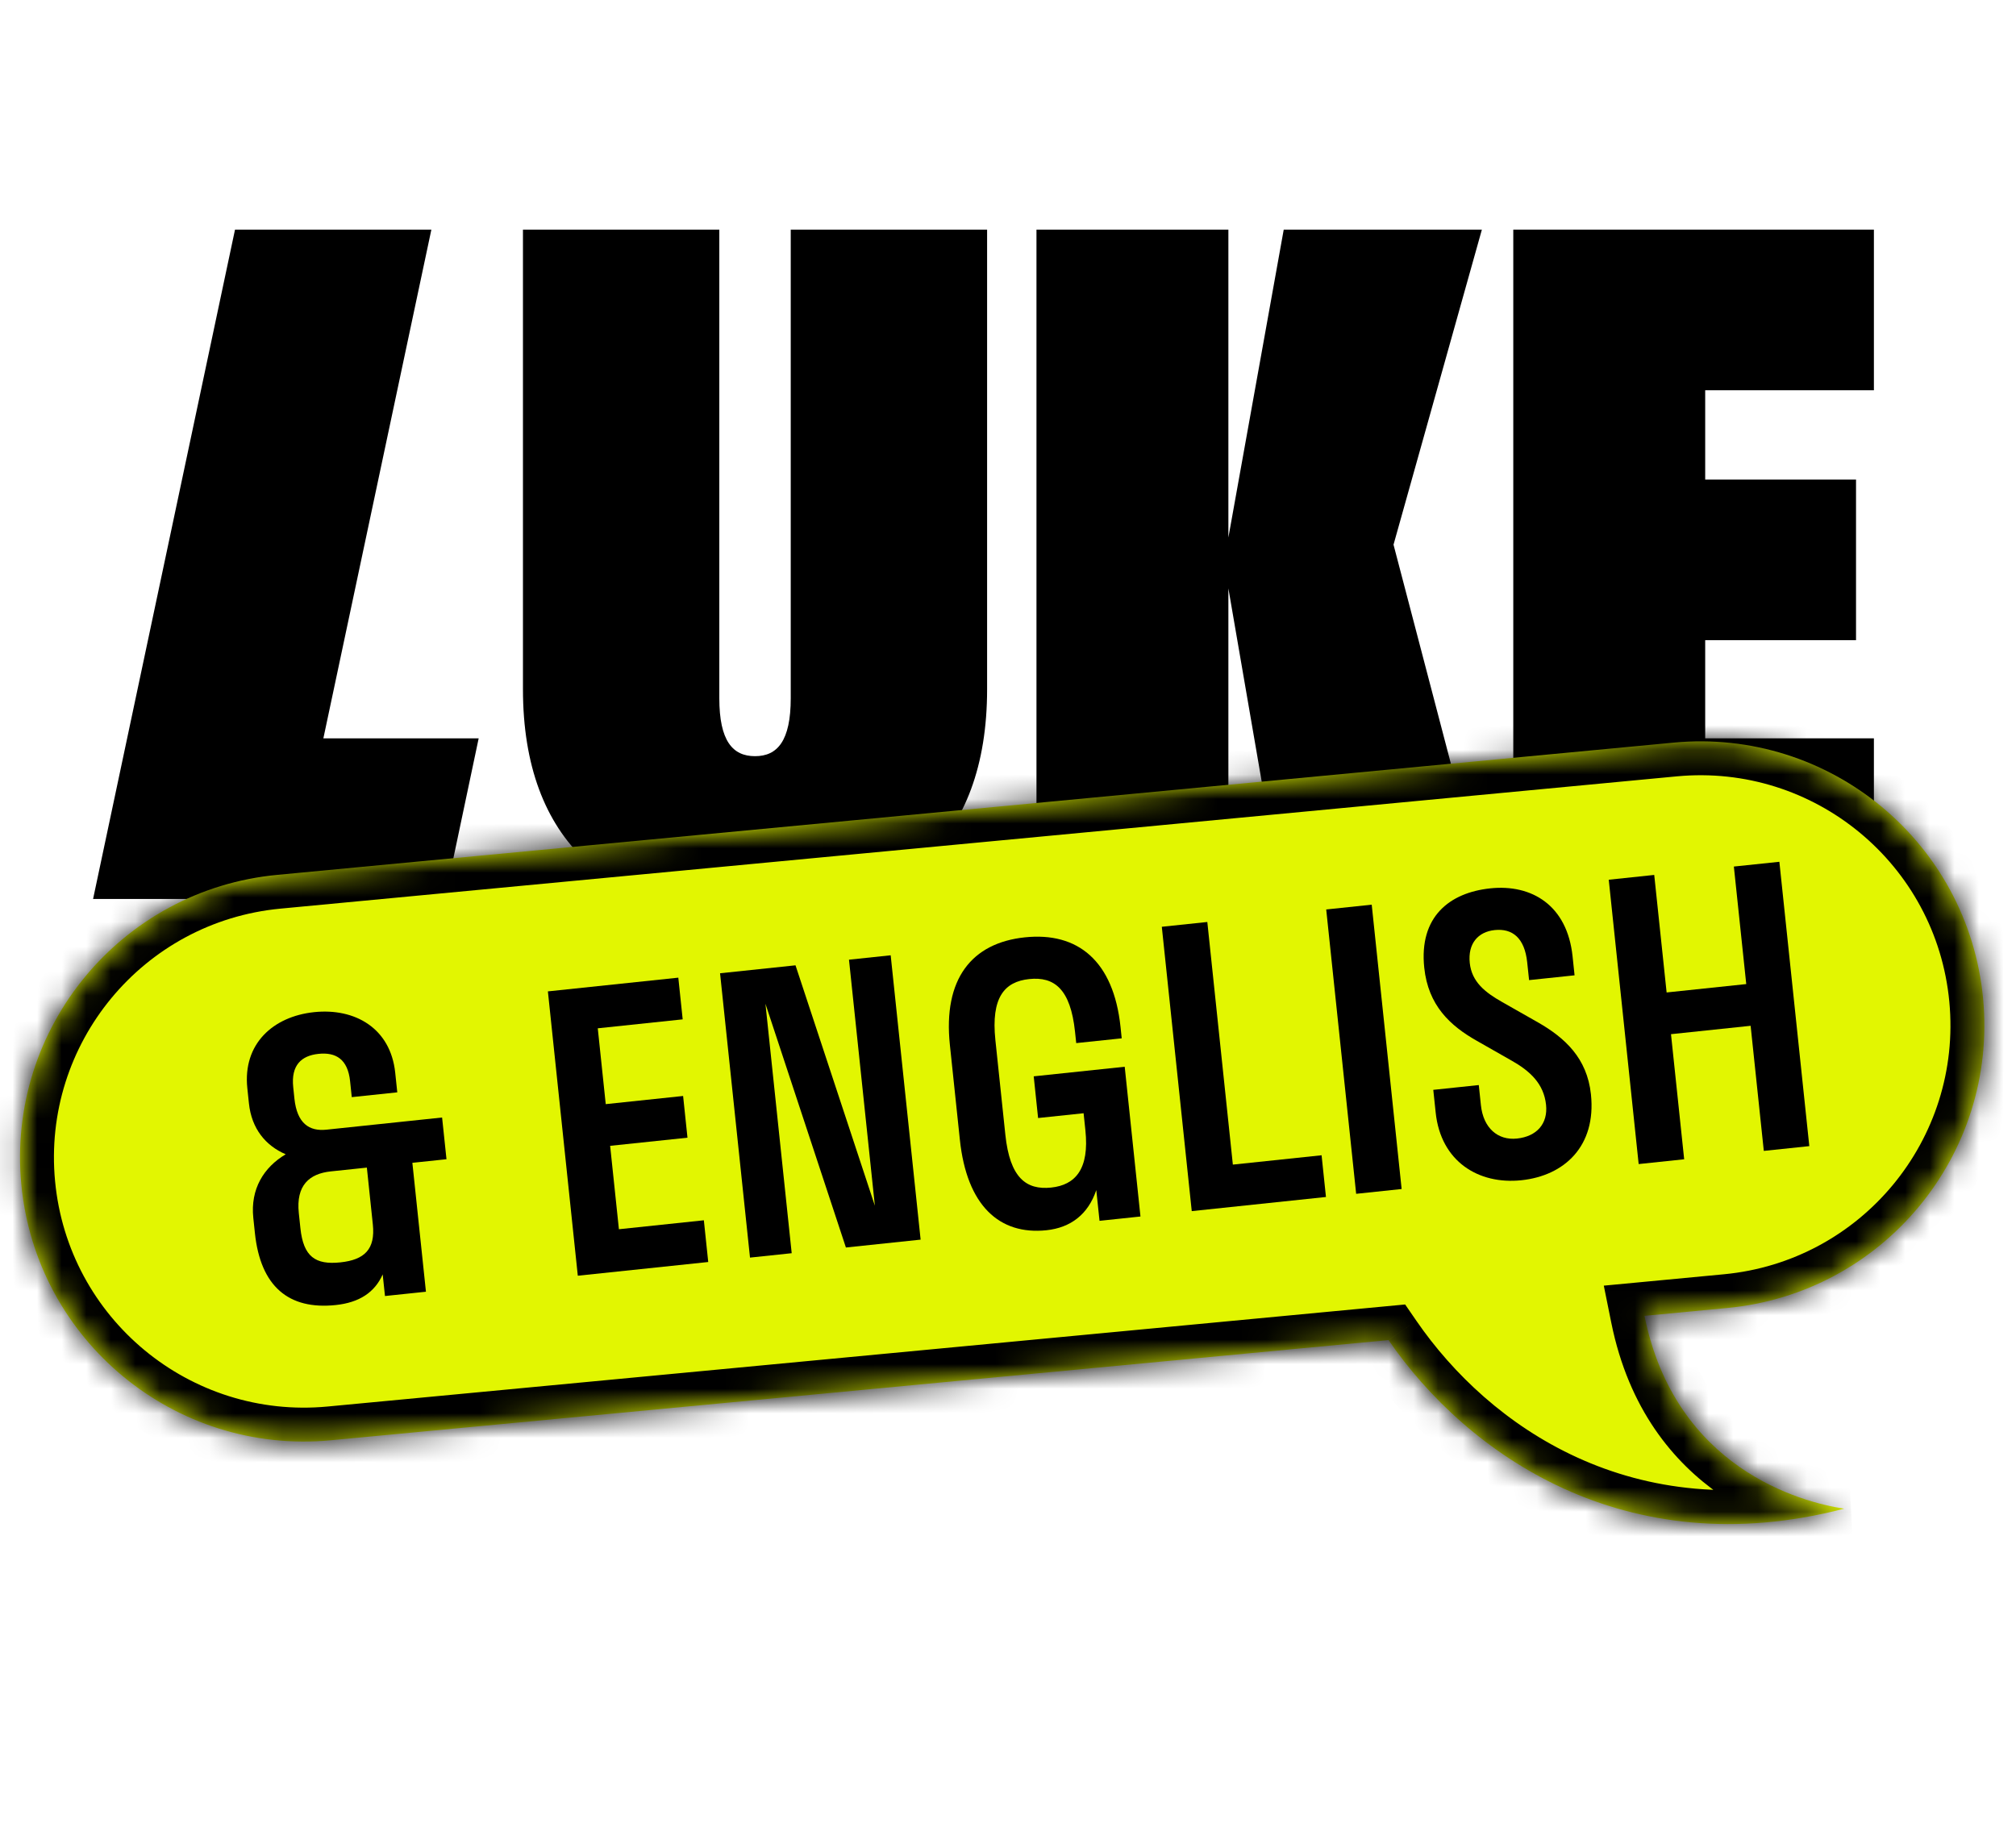 <svg width="82" height="75" viewBox="0 0 82 75" fill="none" xmlns="http://www.w3.org/2000/svg">
<path d="M19.47 30.035L18.091 36.57H3.786L9.559 9.341H17.546L13.153 30.035H19.47Z" fill="black"/>
<path d="M21.271 9.341H29.258V28.402C29.258 30.144 29.803 30.761 30.71 30.761C31.618 30.761 32.163 30.144 32.163 28.402V9.341H40.15V28.038C40.15 34.247 36.556 37.297 30.71 37.297C24.865 37.297 21.271 34.247 21.271 28.038V9.341Z" fill="black"/>
<path d="M49.964 9.341V21.866L52.215 9.341H60.275L56.681 22.157L60.456 36.57H52.142L49.964 23.936V36.57H42.158V9.341H49.964Z" fill="black"/>
<path d="M76.22 30.035V36.57H61.552V9.341H76.22V15.876H69.358V19.507H75.493V26.042H69.358V30.035H76.22Z" fill="black"/>
<mask id="path-3-inside-1_3479_45462" fill="white">
<path fill-rule="evenodd" clip-rule="evenodd" d="M11.277 35.59C4.926 36.192 0.266 41.828 0.867 48.179C1.469 54.53 7.105 59.191 13.456 58.59L56.477 54.514C59.661 59.14 66.083 63.693 75.013 61.373C73.24 61.106 68.139 59.728 66.888 53.528L70.251 53.209C76.602 52.608 81.262 46.971 80.661 40.62C80.059 34.269 74.423 29.608 68.072 30.21L11.277 35.59Z"/>
</mask>
<path fill-rule="evenodd" clip-rule="evenodd" d="M11.277 35.59C4.926 36.192 0.266 41.828 0.867 48.179C1.469 54.53 7.105 59.191 13.456 58.59L56.477 54.514C59.661 59.14 66.083 63.693 75.013 61.373C73.24 61.106 68.139 59.728 66.888 53.528L70.251 53.209C76.602 52.608 81.262 46.971 80.661 40.62C80.059 34.269 74.423 29.608 68.072 30.21L11.277 35.59Z" fill="#E2F601"/>
<path d="M0.867 48.179L2.24 48.049L0.867 48.179ZM11.277 35.59L11.148 34.218L11.277 35.59ZM13.456 58.59L13.326 57.217L13.456 58.59ZM56.477 54.514L57.613 53.733L57.154 53.066L56.347 53.142L56.477 54.514ZM75.013 61.373L75.359 62.707L75.218 60.01L75.013 61.373ZM66.888 53.528L66.758 52.156L65.234 52.3L65.537 53.801L66.888 53.528ZM70.251 53.209L70.121 51.837L70.251 53.209ZM80.661 40.62L82.033 40.49L80.661 40.62ZM68.072 30.21L68.202 31.582L68.072 30.21ZM2.24 48.049C1.71 42.456 5.814 37.492 11.408 36.963L11.148 34.218C4.038 34.891 -1.179 41.2 -0.505 48.309L2.24 48.049ZM13.326 57.217C7.733 57.747 2.769 53.642 2.24 48.049L-0.505 48.309C0.168 55.418 6.477 60.635 13.586 59.962L13.326 57.217ZM56.347 53.142L13.326 57.217L13.586 59.962L56.607 55.886L56.347 53.142ZM74.666 60.039C66.446 62.175 60.564 58.021 57.613 53.733L55.342 55.296C58.758 60.259 65.721 65.212 75.359 62.707L74.666 60.039ZM65.537 53.801C66.963 60.865 72.833 62.438 74.807 62.736L75.218 60.01C73.647 59.773 69.316 58.591 68.239 53.255L65.537 53.801ZM70.121 51.837L66.758 52.156L67.018 54.9L70.38 54.582L70.121 51.837ZM79.288 40.75C79.818 46.344 75.714 51.307 70.121 51.837L70.38 54.582C77.49 53.908 82.707 47.599 82.033 40.49L79.288 40.75ZM68.202 31.582C73.795 31.053 78.759 35.157 79.288 40.75L82.033 40.49C81.36 33.381 75.051 28.164 67.942 28.838L68.202 31.582ZM11.408 36.963L68.202 31.582L67.942 28.838L11.148 34.218L11.408 36.963Z" fill="black" mask="url(#path-3-inside-1_3479_45462)"/>
<path d="M17.325 52.547L15.659 52.722L15.566 51.843C15.238 52.579 14.611 52.988 13.655 53.089C11.742 53.29 10.597 52.335 10.368 50.16L10.303 49.543C10.18 48.371 10.726 47.487 11.621 46.956C10.805 46.606 10.233 45.917 10.125 44.884L10.06 44.267C9.87 42.463 11.109 41.35 12.775 41.174C14.441 40.999 15.884 41.829 16.075 43.634L16.159 44.436L14.308 44.631L14.24 43.983C14.146 43.088 13.663 42.796 12.953 42.871C12.259 42.944 11.832 43.332 11.927 44.227L11.975 44.689C12.082 45.707 12.584 46.029 13.278 45.955L17.982 45.46L18.161 47.157L16.773 47.303L17.325 52.547ZM13.846 51.353C14.833 51.249 15.271 50.813 15.165 49.811L14.922 47.498L13.457 47.652C12.578 47.744 12.035 48.222 12.154 49.348L12.219 49.965C12.341 51.122 12.828 51.461 13.846 51.353Z" fill="black"/>
<path d="M28.629 49.641L28.807 51.338L23.502 51.896L22.285 40.329L27.59 39.771L27.768 41.467L24.314 41.831L24.638 44.916L27.785 44.584L27.963 46.281L24.817 46.612L25.174 50.005L28.629 49.641Z" fill="black"/>
<path d="M32.357 39.269L35.585 49.049L34.532 39.04L36.228 38.861L37.446 50.428L34.407 50.748L31.134 40.832L32.202 50.98L30.506 51.159L29.288 39.592L32.357 39.269Z" fill="black"/>
<path d="M42.564 50.046C40.652 50.247 39.325 49.046 39.042 46.362L38.636 42.506C38.354 39.823 39.525 38.358 41.684 38.131C43.844 37.904 45.294 39.092 45.577 41.776L45.625 42.239L43.775 42.433L43.726 41.971C43.542 40.228 42.881 39.721 41.863 39.828C40.861 39.933 40.304 40.569 40.487 42.312L40.893 46.167C41.077 47.91 41.738 48.417 42.756 48.31C43.743 48.206 44.314 47.554 44.148 45.981L44.075 45.286L42.224 45.481L42.046 43.785L45.747 43.395L46.388 49.487L44.723 49.663L44.591 48.413C44.258 49.4 43.551 49.942 42.564 50.046Z" fill="black"/>
<path d="M53.755 46.996L53.933 48.693L48.474 49.268L47.256 37.701L49.107 37.506L50.146 47.376L53.755 46.996Z" fill="black"/>
<path d="M57.011 48.369L55.161 48.564L53.943 36.997L55.794 36.802L57.011 48.369Z" fill="black"/>
<path d="M57.931 39.368C57.712 37.286 58.966 36.312 60.617 36.138C62.298 35.961 63.745 36.823 63.964 38.905L64.045 39.676L62.195 39.871L62.118 39.146C62.014 38.159 61.52 37.759 60.795 37.835C60.117 37.906 59.699 38.387 59.782 39.173C59.863 39.944 60.407 40.371 61.104 40.765L62.563 41.594C63.642 42.213 64.555 43.037 64.711 44.518C64.933 46.631 63.625 47.829 61.882 48.012C60.139 48.196 58.605 47.25 58.396 45.261L58.298 44.335L60.149 44.14L60.235 44.958C60.333 45.883 60.917 46.398 61.703 46.316C62.505 46.231 62.966 45.715 62.885 44.944C62.794 44.08 62.225 43.563 61.479 43.143L60.069 42.34C58.974 41.722 58.092 40.895 57.931 39.368Z" fill="black"/>
<path d="M68.503 47.159L66.652 47.354L65.435 35.787L67.285 35.592L67.789 40.373L71.028 40.032L70.524 35.251L72.375 35.057L73.593 46.624L71.742 46.818L71.206 41.729L67.967 42.07L68.503 47.159Z" fill="black"/>
</svg>
